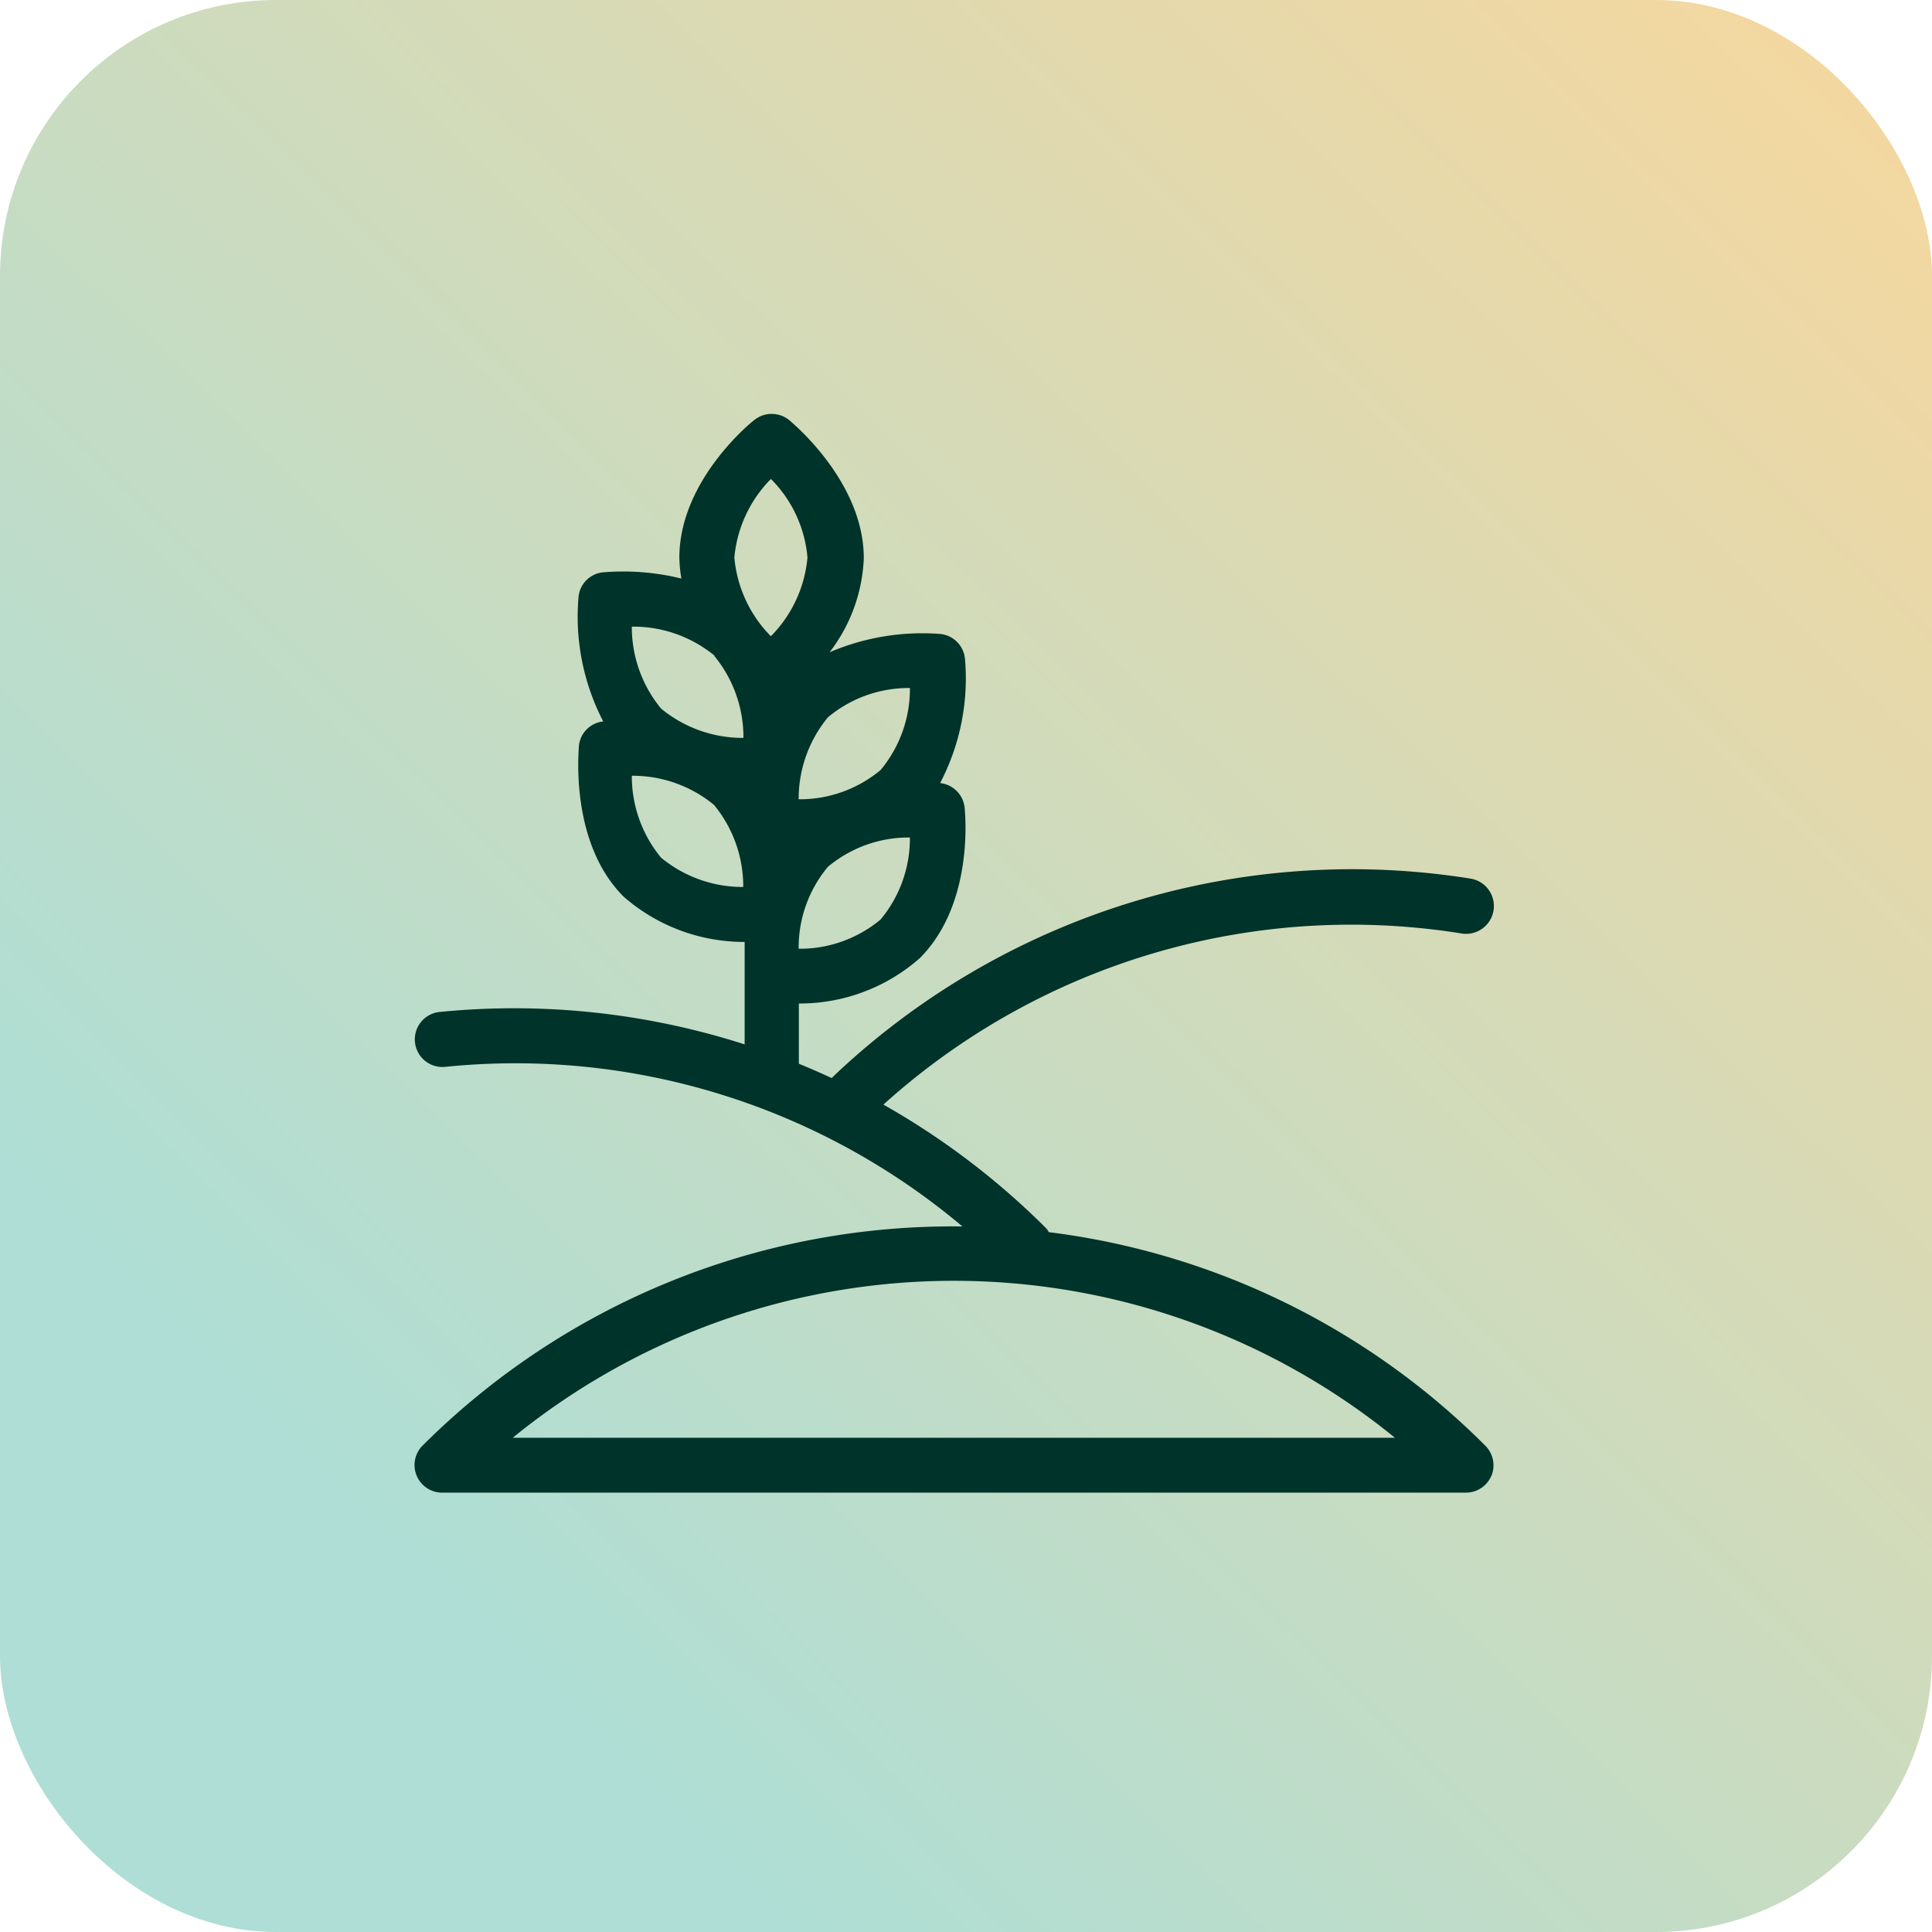 <svg xmlns="http://www.w3.org/2000/svg" xmlns:xlink="http://www.w3.org/1999/xlink" width="70" height="70" viewBox="0 0 70 70">
  <defs>
    <linearGradient id="linear-gradient" x1="1" x2="0.21" y2="0.805" gradientUnits="objectBoundingBox">
      <stop offset="0" stop-color="#f8d79d"/>
      <stop offset="1" stop-color="#aeded5"/>
    </linearGradient>
  </defs>
  <g id="Grupo_16798" data-name="Grupo 16798" transform="translate(-765.895 -6147.895)">
    <rect id="Retângulo_3149" data-name="Retângulo 3149" width="70" height="70" rx="10" transform="translate(765.895 6147.895)" fill="url(#linear-gradient)"/>
    <g id="Layer_5" data-name="Layer 5" transform="translate(778.402 6160.354)">
      <path id="Caminho_16340" data-name="Caminho 16340" d="M41.533,41.006a1.008,1.008,0,0,0-.219-1.08,27.1,27.1,0,0,0-15.823-7.742.57.57,0,0,0-.086-.133A27.429,27.429,0,0,0,19.5,27.563a25.288,25.288,0,0,1,20.953-6.2,1.007,1.007,0,1,0,.318-1.989A27.283,27.283,0,0,0,17.624,26.6c-.391-.179-.789-.358-1.187-.517V23.9a6.582,6.582,0,0,0,4.382-1.644c1.989-1.989,1.637-5.3,1.624-5.455a1,1,0,0,0-.888-.888h0a8.186,8.186,0,0,0,.9-4.514,1,1,0,0,0-.888-.888,8.538,8.538,0,0,0-4.017.663,5.966,5.966,0,0,0,1.24-3.407c0-2.784-2.605-4.918-2.711-5.011a1.008,1.008,0,0,0-1.253,0c-.119.086-2.718,2.2-2.718,4.985a4.866,4.866,0,0,0,.073.762,8.809,8.809,0,0,0-2.844-.225.988.988,0,0,0-.882.882,8.239,8.239,0,0,0,.895,4.521h0a.988.988,0,0,0-.882.882c0,.146-.351,3.493,1.617,5.462a6.629,6.629,0,0,0,4.388,1.644v3.712A27.31,27.31,0,0,0,3.392,24.209a1,1,0,0,0,.2,1.989,25.142,25.142,0,0,1,18.772,5.78A27.177,27.177,0,0,0,2.789,39.932a1,1,0,0,0,.7,1.69h37.12a1,1,0,0,0,.921-.616ZM19.4,20.855a4.561,4.561,0,0,1-2.97,1.061,4.56,4.56,0,0,1,1.061-2.97,4.56,4.56,0,0,1,2.97-1.061,4.594,4.594,0,0,1-1.061,2.97Zm0-5.416a4.561,4.561,0,0,1-2.97,1.061,4.64,4.64,0,0,1,1.061-2.97,4.56,4.56,0,0,1,2.97-1.061A4.594,4.594,0,0,1,19.4,15.439ZM15.423,4.893a4.58,4.58,0,0,1,1.326,2.85,4.64,4.64,0,0,1-1.326,2.85A4.64,4.64,0,0,1,14.1,7.744a4.64,4.64,0,0,1,1.326-2.85ZM13.368,11.3a4.64,4.64,0,0,1,1.061,2.976,4.64,4.64,0,0,1-2.983-1.061,4.64,4.64,0,0,1-1.061-2.97,4.64,4.64,0,0,1,3,1.054Zm-1.922,7.318a4.64,4.64,0,0,1-1.061-2.97,4.64,4.64,0,0,1,2.976,1.054,4.64,4.64,0,0,1,1.061,2.976,4.64,4.64,0,0,1-2.976-1.061ZM38.034,39.634H6.07A25.3,25.3,0,0,1,38.034,39.634Z" transform="translate(0 0)" fill="#003329"/>
    </g>
  </g>
</svg>
